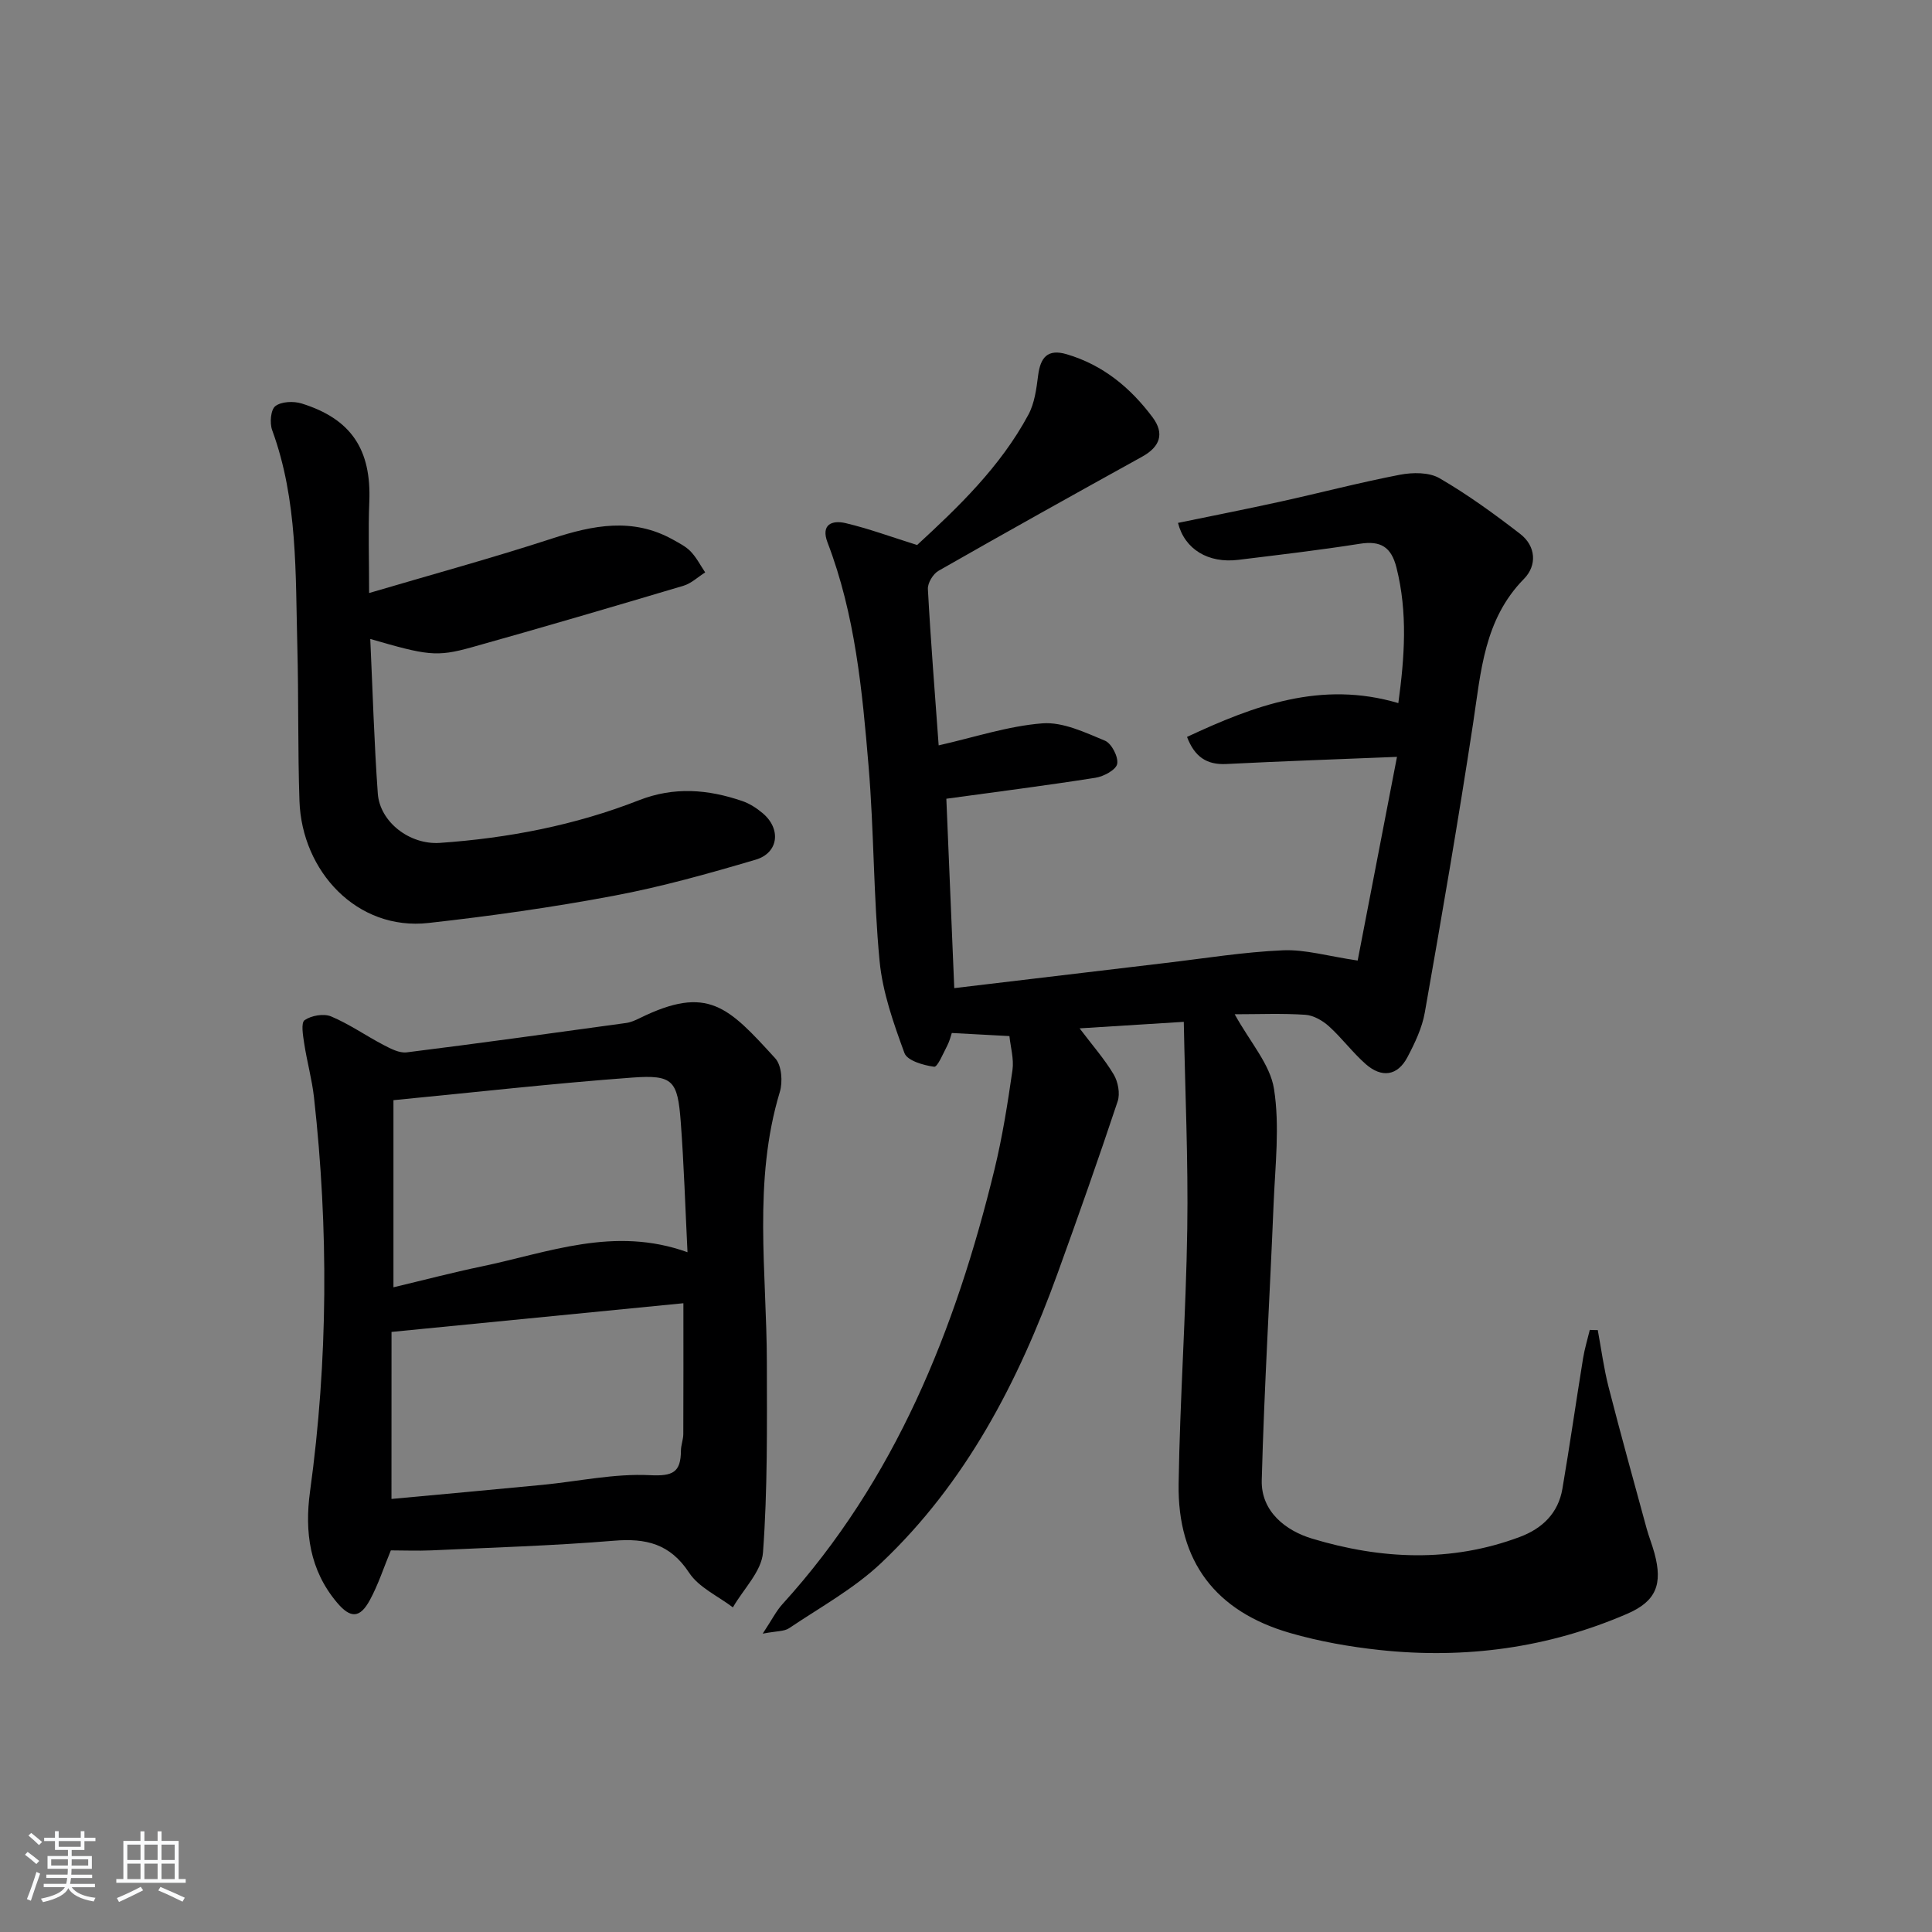 <svg enable-background="new 0 0 400 400" viewBox="0 0 400 400" xmlns="http://www.w3.org/2000/svg"><rect x="0" y="0" width="400" height="400" fill="#808080" stroke="none"/><path d="m5.17 384 .55-.58c.85.61 1.65 1.24 2.4 1.87l-.59.64c-.83-.73-1.62-1.38-2.36-1.93m1.22 9.53-.82-.34c.71-1.76 1.37-3.64 1.98-5.63.24.13.5.25.76.36-.6 1.67-1.24 3.54-1.92 5.61m-.5-13.5.57-.54c.56.44 1.31 1.06 2.26 1.87l-.65.64c-.67-.66-1.4-1.32-2.18-1.97m3.25.46h2.24v-1.36h.77v1.36h4.57v-1.36h.76v1.36h2.28v.69h-2.28v1.84h-2.64v1.26h4.18v2.64h-4.21c0 .45-.02.86-.05 1.21h4.32v.69h-4.38c-.04.34-.1.75-.19 1.22h5.15v.69h-4.82c.87 1.19 2.51 1.92 4.93 2.19-.17.31-.3.57-.37.76-2.77-.49-4.52-1.41-5.26-2.76-.56 1.26-2.3 2.23-5.24 2.9-.12-.24-.26-.48-.43-.72 2.73-.55 4.38-1.34 4.96-2.38h-4.38v-.69h4.65c.1-.38.17-.79.21-1.22h-4.32v-.69h4.4c.03-.34.05-.75.05-1.21h-4.2v-2.64h4.23v-1.26h-2.69v-1.84h-2.24zm1.46 4.46v1.29h3.45c.01-.4.02-.57.01-.53v-.32-.45h-3.46zm1.55-2.59h4.57v-1.19h-4.57zm6.11 2.59h-3.42v.77c-.01.19-.01.37-.02.53h3.44z" fill="#fafbfc"/><path d="m32.63 379.16h.82v1.98h3.54v7.89h1.46v.78h-14.37v-.78h1.46v-7.89h3.54v-1.98h.82v1.98h2.73zm-3.49 11.48.5.73c-1.61.82-3.28 1.63-5 2.42-.13-.27-.28-.55-.44-.82 1.75-.73 3.4-1.5 4.94-2.33m-2.78-5.55h2.73v-3.18h-2.73zm0 3.95h2.73v-3.2h-2.73zm3.54-3.95h2.73v-3.18h-2.73zm0 3.95h2.73v-3.2h-2.73zm7.89 4.68c-1.84-.92-3.51-1.7-5.02-2.32l.45-.73c1.89.8 3.57 1.55 5.04 2.23zm-1.62-11.81h-2.73v3.18h2.73zm-2.73 7.13h2.73v-3.2h-2.73z" fill="#fafbfc"/><g fill="#000001"><path d="m330.8 275.38c.73 3.93 1.25 7.92 2.24 11.79 2.5 9.77 5.21 19.49 7.86 29.23.48 1.76 1.18 3.46 1.65 5.22 1.71 6.36.36 9.9-5.66 12.5-16.36 7.08-33.54 9.39-51.21 7.5-6.25-.67-12.53-1.78-18.56-3.52-15.46-4.46-23.34-14.82-23.1-30.87.27-17.63 1.53-35.24 1.79-52.87.21-14.08-.44-28.17-.72-42.8-8.04.5-14.59.91-21.57 1.35 2.63 3.48 5.14 6.33 7.05 9.53.91 1.52 1.37 3.96.83 5.58-3.97 11.93-8.16 23.8-12.44 35.62-8.13 22.45-18.98 43.37-36.53 59.97-5.6 5.3-12.59 9.14-19.05 13.49-1.02.69-2.59.57-5.47 1.13 1.95-2.95 2.81-4.71 4.08-6.1 23.39-25.74 35.83-56.84 43.91-90.02 1.64-6.75 2.73-13.66 3.72-20.55.33-2.32-.4-4.79-.63-7.05-4.22-.23-7.82-.42-11.93-.64-.19.56-.44 1.65-.94 2.61-.83 1.59-2.02 4.48-2.72 4.38-2.21-.3-5.56-1.26-6.14-2.83-2.26-6.17-4.53-12.58-5.15-19.06-1.28-13.4-1.15-26.92-2.28-40.34-1.31-15.67-2.78-31.39-8.49-46.29-1.45-3.78.94-4.69 3.74-4.03 4.82 1.14 9.49 2.87 14.8 4.53 8.44-7.78 17.22-16.15 23.04-26.99 1.28-2.38 1.66-5.35 2.01-8.1.47-3.72 1.94-5.58 5.91-4.41 7.51 2.21 13.21 6.93 17.79 13.06 2.52 3.38 1.54 6.1-2.16 8.15-14.1 7.8-28.17 15.64-42.16 23.63-1.13.64-2.27 2.53-2.2 3.78.58 10.78 1.45 21.54 2.23 32.36 7.41-1.67 14.38-4.01 21.49-4.56 4.22-.32 8.79 1.87 12.94 3.59 1.37.57 2.81 3.36 2.53 4.81-.24 1.23-2.8 2.61-4.51 2.87-10.16 1.6-20.36 2.9-30.86 4.34.54 12.83 1.08 25.84 1.64 39.21 14.79-1.76 29.28-3.5 43.77-5.21 8.08-.95 16.15-2.27 24.27-2.62 4.64-.2 9.35 1.22 15.48 2.12 2.58-13.35 5.32-27.52 8.14-42.17-12.49.51-23.91.9-35.31 1.48-4.09.21-6.59-1.49-8.16-5.61 13.89-6.49 27.8-11.72 43.75-7 1.29-9.46 1.97-18.73-.39-28.07-1.08-4.26-3.26-5.6-7.57-4.92-8.36 1.32-16.78 2.3-25.18 3.33-6.18.76-11.09-2.15-12.48-7.65 7.07-1.46 14.15-2.85 21.19-4.4 8.26-1.82 16.46-3.97 24.76-5.57 2.63-.5 6.01-.54 8.18.71 5.84 3.39 11.36 7.4 16.72 11.54 3.29 2.54 3.5 6.54.79 9.3-8.29 8.43-8.91 19.21-10.54 29.92-3.04 20-6.49 39.95-10 59.87-.56 3.19-2.05 6.31-3.58 9.22-2.09 3.98-5.39 4.32-8.64 1.47-2.73-2.4-4.93-5.4-7.63-7.84-1.31-1.18-3.2-2.27-4.89-2.38-4.77-.32-9.57-.11-14.62-.11 3.21 5.82 7.35 10.39 8.14 15.47 1.21 7.71.25 15.78-.08 23.69-.78 19.1-1.95 38.2-2.46 57.31-.17 6.49 4.99 10.46 10.41 12.09 14.24 4.3 28.72 5.01 43.01-.34 4.68-1.75 7.97-4.93 8.83-9.98 1.53-8.99 2.82-18.02 4.28-27.02.32-1.98.92-3.91 1.39-5.87.56.04 1.11.04 1.65.04z"/><path d="m80.92 320.99c-1.5 3.63-2.62 7.12-4.34 10.28-2.06 3.8-4.01 3.85-6.81.52-5.67-6.72-6.73-14.63-5.58-23 3.73-27.16 3.85-54.36.82-81.58-.42-3.76-1.46-7.44-2.03-11.18-.25-1.64-.7-4.28.09-4.82 1.39-.96 3.95-1.41 5.48-.77 3.79 1.59 7.22 4.01 10.88 5.92 1.48.77 3.26 1.71 4.78 1.52 15.15-1.89 30.28-4 45.41-6.08.96-.13 1.92-.56 2.8-.99 14.15-6.97 18.36-2.35 28.1 8.32 1.32 1.45 1.57 4.87.93 6.96-5.59 18.49-2.71 37.31-2.68 56.03.02 13.11.16 26.25-.8 39.3-.29 3.92-4.06 7.58-6.23 11.37-3.09-2.35-7.06-4.12-9.07-7.18-3.94-5.99-8.91-7.17-15.56-6.62-12.58 1.04-25.22 1.41-37.84 2-2.82.12-5.63 0-8.35 0zm.54-93.21v38.74c6.34-1.51 12.23-3.06 18.18-4.3 13.84-2.87 27.47-8.45 42.7-2.96-.47-9.43-.74-18.23-1.4-27-.65-8.57-1.6-9.77-10.01-9.16-16.37 1.2-32.7 3.06-49.47 4.68zm-.41 82.56c10.54-.98 20.92-1.91 31.3-2.92 7.41-.72 14.85-2.37 22.2-2 4.78.24 6.4-.59 6.43-5.08.01-1.15.48-2.29.49-3.43.04-8.87.02-17.75.02-27.09-20.36 2-40.1 3.94-60.43 5.94-.01 11.14-.01 22.36-.01 34.58z"/><path d="m76.42 122.78c13.16-3.88 25.61-7.28 37.87-11.28 8.49-2.77 16.71-4.41 25.01.21 1.3.73 2.71 1.43 3.71 2.48 1.19 1.25 2.01 2.86 2.99 4.32-1.49.94-2.86 2.27-4.48 2.76-14.62 4.35-29.26 8.66-43.95 12.77-7.21 2.01-9.18 1.65-20.91-1.75.5 10.81.8 21.43 1.56 32.01.43 5.89 6.61 10.65 12.87 10.21 14.13-.98 27.97-3.65 41.18-8.82 7.3-2.86 14.3-2.27 21.39.15 1.53.52 3 1.47 4.24 2.52 3.87 3.24 3.32 8.22-1.45 9.63-9.69 2.86-19.46 5.61-29.37 7.47-12.69 2.39-25.51 4.2-38.35 5.63-14.81 1.66-26.23-10.69-26.73-25.26-.36-10.65-.16-21.31-.44-31.96-.4-15.08.12-30.27-5.21-44.81-.54-1.47-.31-4.24.66-4.98 1.25-.96 3.78-1.06 5.45-.54 10.3 3.21 14.44 9.58 14 20.35-.24 5.79-.04 11.61-.04 18.89z"/></g></svg>